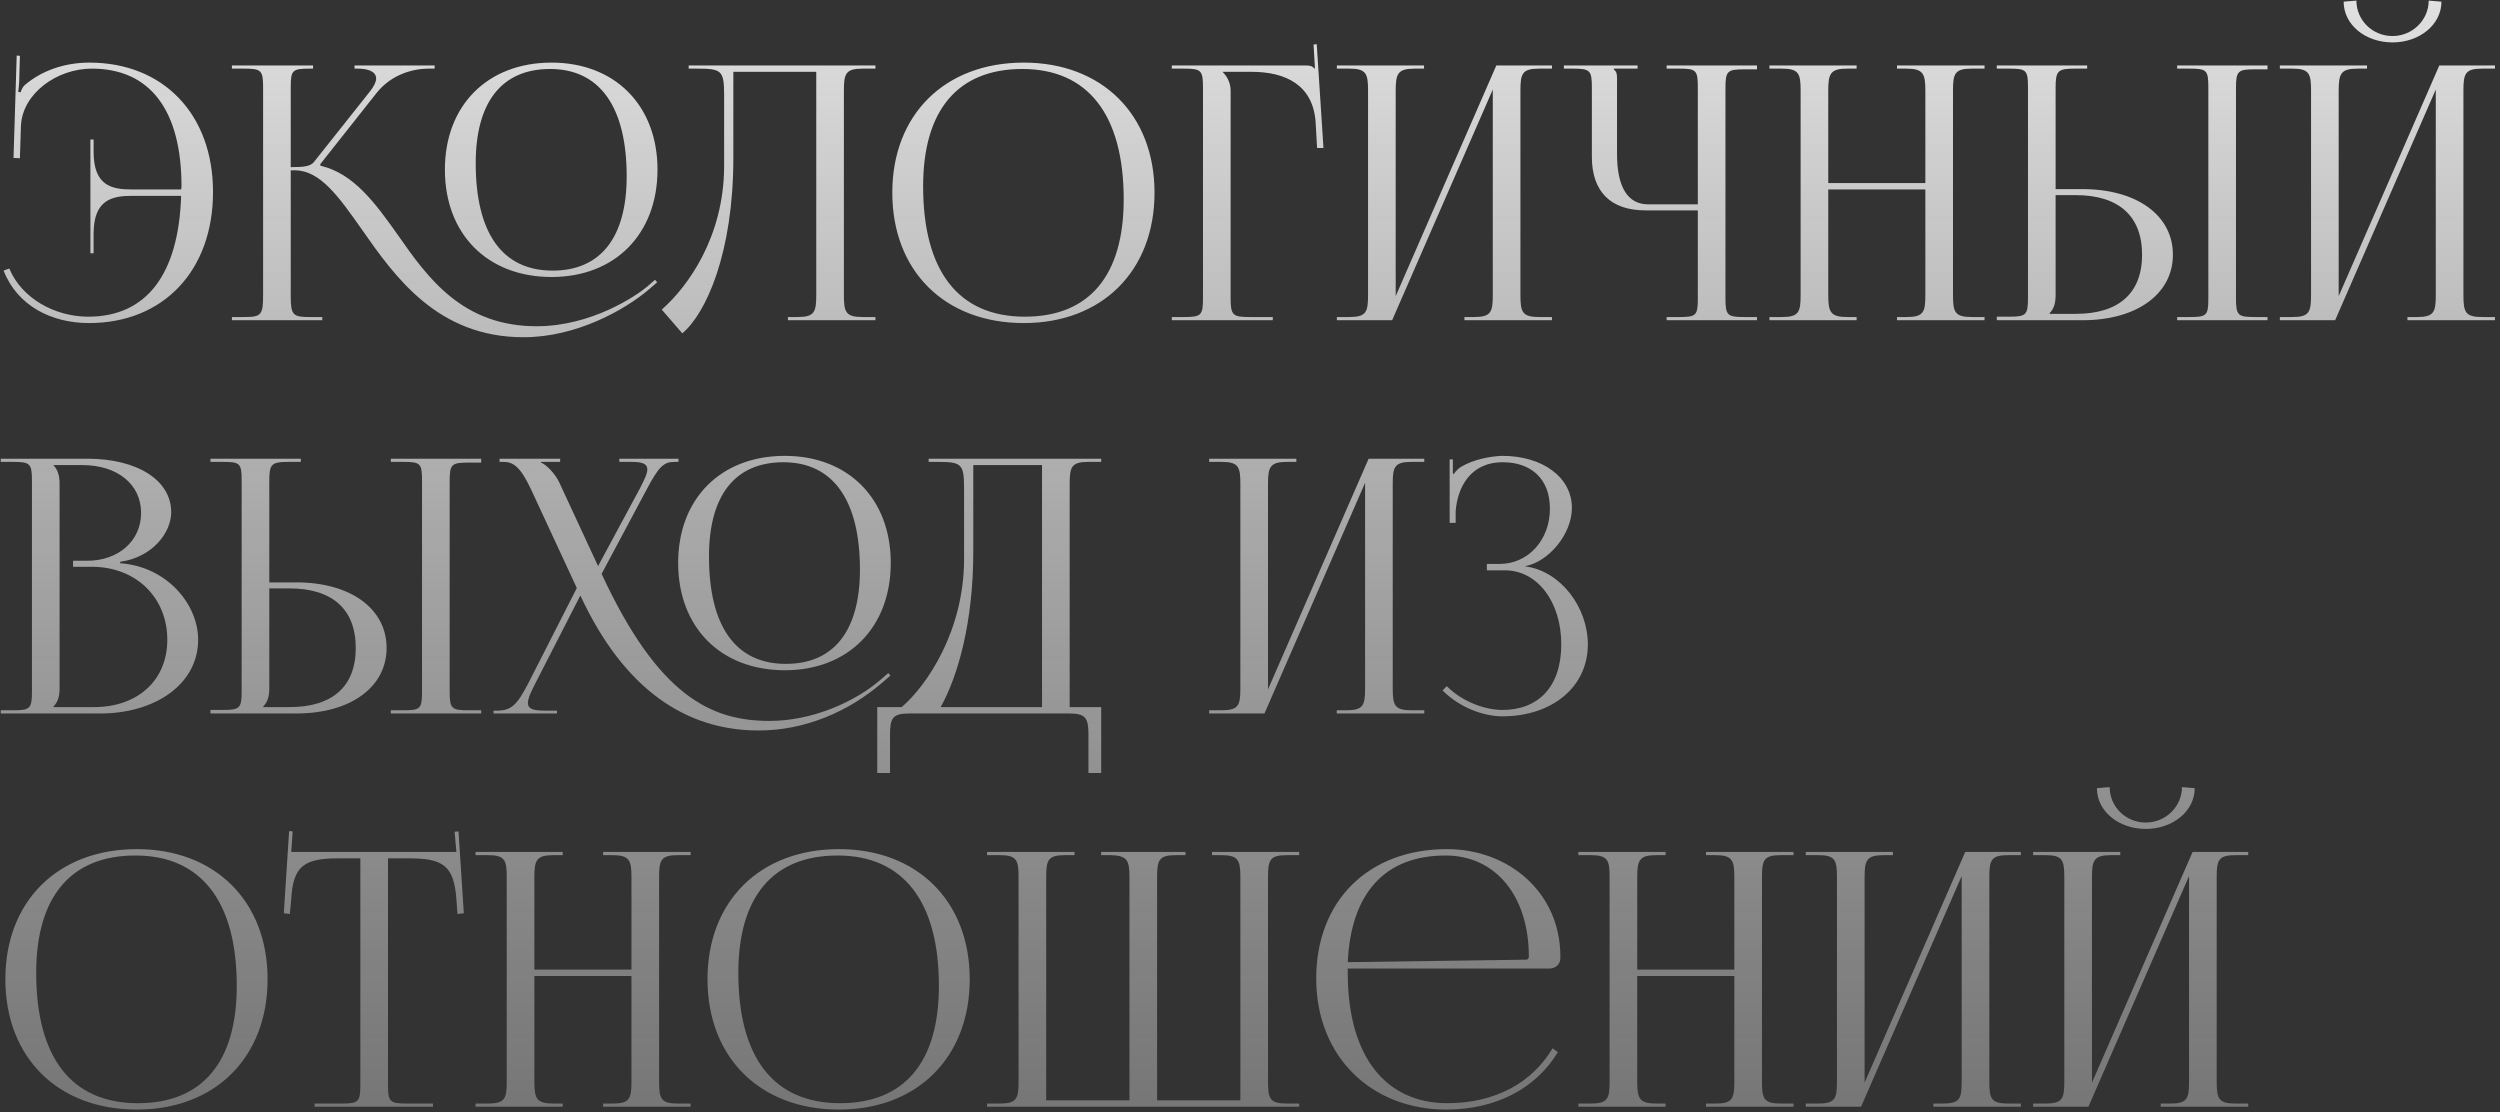 <?xml version="1.0" encoding="UTF-8"?> <svg xmlns="http://www.w3.org/2000/svg" width="445" height="198" viewBox="0 0 445 198" fill="none"><rect x="0" y="0" width="445" height="198" fill="#333333" stroke="none"/><path d="M37.918 34.167C37.918 48.169 29.087 57.505 15.841 57.505C9.218 57.505 3.1 54.477 0.64 48.169L1.649 47.791C3.857 53.089 9.723 56.369 15.715 56.369C26.059 56.369 31.799 48.863 32.241 34.86H23.473C19.941 34.86 16.661 35.554 16.661 41.609V45.079H16.093V24.831H16.661V27.039C16.661 33.094 19.941 33.725 23.473 33.725H32.241C32.241 33.599 32.304 33.41 32.304 33.157C32.304 19.596 26.69 12.216 16.346 12.216C10.101 12.216 4.046 16.631 3.731 22.308L3.541 28.174L2.406 28.111L2.974 9.882L3.541 9.946L3.415 14.487C3.352 15.181 3.352 15.812 3.226 16.316L3.668 16.442C3.794 16.001 4.046 15.496 4.361 15.181C7.515 12.469 11.678 11.144 15.904 11.144C29.087 11.144 37.918 20.353 37.918 34.167ZM98.177 49.305C86.76 49.305 79.191 41.673 79.191 30.193C79.191 18.776 86.76 11.144 98.177 11.144C109.467 11.144 117.036 18.776 117.036 30.193C117.036 41.673 109.467 49.305 98.177 49.305ZM98.366 48.169C106.881 48.169 111.549 42.303 111.549 31.391C111.549 19.028 106.755 12.279 97.924 12.279C89.283 12.279 84.678 18.208 84.678 29.058C84.678 41.483 89.409 48.169 98.366 48.169ZM41.282 57V56.432H43.49C46.518 56.432 46.833 56.054 46.833 52.522V15.559C46.833 12.532 46.518 12.216 43.49 12.216H41.282V11.649H55.727V12.216H55.159C52.068 12.216 51.753 12.469 51.753 15.433V29.751C54.024 29.751 55.222 29.625 55.853 28.868L65.819 16.316C66.576 15.37 66.954 14.55 66.954 13.982C66.954 12.784 65.63 12.216 63.674 12.216H63.107V11.649H77.362V12.216H76.289C73.514 12.216 69.666 13.226 67.017 16.569L56.988 29.247L57.051 29.499C62.98 30.887 66.765 36.122 70.802 41.799C76.226 49.62 82.408 58.072 95.528 58.072C105.241 58.072 113.189 52.711 115.207 51.008L116.595 49.809L116.973 50.251L115.586 51.449C111.233 55.171 102.592 60.028 93.194 60.028C77.929 60.028 70.36 49.368 64.368 40.789C60.331 35.05 56.988 30.319 52.51 30.319H51.753V52.522C51.753 52.648 51.753 52.774 51.753 52.837C51.753 56.117 52.194 56.432 55.159 56.432H57.367V57H41.282ZM122.586 11.649H128.011H145.293H155.827V12.216H153.556C150.529 12.216 150.213 13.099 150.213 16.127V52.522C150.213 55.549 150.529 56.432 153.556 56.432H155.827V57H140.247V56.432H141.95C144.978 56.432 145.293 55.549 145.293 52.522V12.784H130.534V28.174C130.534 45.016 125.677 55.802 121.451 59.334L117.792 55.108C122.397 51.071 128.831 42.24 128.894 29.688V16.884C128.894 12.469 128.389 12.216 123.974 12.216H122.586V11.649ZM182.231 57.505C168.165 57.505 158.829 48.233 158.829 34.293C158.829 20.416 168.165 11.144 182.231 11.144C196.17 11.144 205.505 20.416 205.505 34.293C205.505 48.233 196.17 57.505 182.231 57.505ZM182.42 56.369C193.836 56.369 200.018 49.115 200.018 35.491C200.018 20.416 193.647 12.279 181.978 12.279C170.498 12.279 164.317 19.596 164.317 33.157C164.317 48.296 170.625 56.369 182.42 56.369ZM208.581 57V56.432H210.789C213.816 56.432 214.132 56.117 214.132 53.089V15.559C214.132 12.532 213.816 12.216 210.789 12.216H208.581V11.649H232.297C233.307 11.649 233.559 11.775 234 12.216H234.063L233.811 7.927L234.379 7.864L235.577 26.345H234.442L234.19 21.93C233.811 15.118 228.828 12.784 222.773 12.784H217.664V12.847C218.421 13.604 219.051 14.739 219.051 16.127V53.089C219.051 56.117 219.43 56.432 222.458 56.432H226.557V57H208.581ZM237.963 57V56.432H240.17C243.198 56.432 243.513 55.549 243.513 52.522V16.127C243.513 13.099 243.198 12.216 240.17 12.216H237.963V11.649H253.479V12.216H251.839C248.812 12.216 248.433 13.099 248.433 16.127V52.711L266.347 11.649H276.25V12.216H273.979C270.951 12.216 270.636 13.099 270.636 16.127V52.522C270.636 55.549 270.951 56.432 273.979 56.432H276.25V57H260.67V56.432H262.373C265.401 56.432 265.716 55.549 265.716 52.522V15.938L247.803 57H237.963ZM296.661 57V56.432H298.869C301.896 56.432 302.212 56.18 302.212 53.152V37.447H292.877C286.695 37.447 283.352 34.103 283.352 27.922V15.559C283.352 12.532 283.037 12.216 280.009 12.216H278.369V11.649H291.489V12.216H287.263V12.342C287.704 12.784 287.831 12.973 287.831 13.982V27.418C287.831 33.283 289.723 36.374 293.381 36.374H302.212V15.496C302.212 12.469 301.896 12.216 298.869 12.216H296.661V11.649H312.746V12.342H310.538C307.51 12.342 307.132 12.595 307.132 15.622V53.152C307.132 56.18 307.51 56.432 310.538 56.432H312.746V57H296.661ZM314.96 57V56.432H317.167C320.195 56.432 320.51 55.549 320.51 52.522V16.127C320.51 13.099 320.195 12.216 317.167 12.216H314.96V11.649H330.476V12.216H328.836C325.809 12.216 325.43 13.099 325.43 16.127V32.59H342.713V16.127C342.713 13.099 342.334 12.216 339.307 12.216H337.667V11.649H353.247V12.216H350.976C347.948 12.216 347.633 13.099 347.633 16.127V52.522C347.633 55.549 347.948 56.432 350.976 56.432H353.247V57H337.667V56.432H339.37C342.397 56.432 342.713 55.549 342.713 52.522V33.725H325.43V52.522C325.43 55.549 325.809 56.432 328.836 56.432H330.476V57H314.96ZM387.535 57V56.432H389.742C392.77 56.432 393.085 56.18 393.085 53.152V15.496C393.085 12.469 392.77 12.216 389.742 12.216H387.535V11.649H403.619V12.342H401.411C398.384 12.342 398.005 12.595 398.005 15.622V53.152C398.005 56.18 398.384 56.432 401.411 56.432H403.619V57H387.535ZM355.429 57V56.369H357.637C360.664 56.369 360.98 56.054 360.98 53.026V15.496C360.98 12.469 360.664 12.216 357.637 12.216H355.429V11.649H371.513V12.216H369.306C366.278 12.216 365.9 12.595 365.9 15.622V33.662H370.693C380.344 33.662 386.778 38.33 386.778 45.331C386.778 52.332 380.344 57 370.693 57H355.429ZM365.9 34.734V52.522C365.9 53.972 365.584 54.982 364.827 55.739V55.865H369.495C377.127 55.865 381.29 52.206 381.29 45.331C381.29 38.456 377.127 34.734 369.495 34.734H365.9ZM405.816 57V56.432H408.023C411.051 56.432 411.366 55.549 411.366 52.522V16.127C411.366 13.099 411.051 12.216 408.023 12.216H405.816V11.649H421.332V12.216H419.692C416.665 12.216 416.286 13.099 416.286 16.127V52.711L434.2 11.649H444.103V12.216H441.832C438.804 12.216 438.489 13.099 438.489 16.127V52.522C438.489 55.549 438.804 56.432 441.832 56.432H444.103V57H428.523V56.432H430.226C433.254 56.432 433.569 55.549 433.569 52.522V15.938L415.656 57H405.816ZM417.169 0.295L419.44 0.106C419.44 3.575 422.278 6.413 425.874 6.413C429.406 6.413 432.307 3.575 432.307 0.106L434.578 0.295C434.578 4.395 430.668 7.549 425.874 7.549C421.017 7.549 417.169 4.395 417.169 0.295ZM9.534 125.865H16.724C24.546 125.865 29.781 121.071 29.781 113.88C29.781 106.311 24.167 100.887 16.346 100.887H13.003V99.814H15.526C21.076 99.814 25.113 96.282 25.113 91.299C25.113 86.19 20.887 82.784 14.643 82.784H9.534V82.847C10.291 83.604 10.606 84.676 10.606 86.127V122.522C10.606 123.972 10.291 124.982 9.534 125.738V125.865ZM0.135 127V126.432H2.343C5.371 126.432 5.686 126.117 5.686 123.089V85.559C5.686 82.532 5.371 82.216 2.343 82.216H0.135V81.649H15.526C24.483 81.649 30.475 85.496 30.475 91.173C30.475 94.768 27.195 99.184 21.392 100.004V100.256C29.592 100.824 35.269 107.447 35.269 113.88C35.269 121.765 27.636 127 17.86 127H0.135ZM69.569 127V126.432H71.777C74.804 126.432 75.12 126.18 75.12 123.152V85.496C75.12 82.469 74.804 82.216 71.777 82.216H69.569V81.649H85.653V82.342H83.446C80.418 82.342 80.04 82.595 80.04 85.622V123.152C80.04 126.18 80.418 126.432 83.446 126.432H85.653V127H69.569ZM37.463 127V126.369H39.671C42.699 126.369 43.014 126.054 43.014 123.026V85.496C43.014 82.469 42.699 82.216 39.671 82.216H37.463V81.649H53.548V82.216H51.34C48.312 82.216 47.934 82.595 47.934 85.622V103.662H52.728C62.378 103.662 68.812 108.33 68.812 115.331C68.812 122.332 62.378 127 52.728 127H37.463ZM47.934 104.734V122.522C47.934 123.972 47.619 124.982 46.862 125.738V125.865H51.529C59.161 125.865 63.324 122.206 63.324 115.331C63.324 108.456 59.161 104.734 51.529 104.734H47.934ZM139.698 119.305C128.282 119.305 120.712 111.673 120.712 100.193C120.712 88.776 128.282 81.144 139.698 81.144C150.989 81.144 158.558 88.776 158.558 100.193C158.558 111.673 150.989 119.305 139.698 119.305ZM139.887 118.169C148.403 118.169 153.07 112.303 153.07 101.391C153.07 89.028 148.277 82.279 139.446 82.279C130.805 82.279 126.2 88.208 126.2 99.058C126.2 111.483 130.931 118.169 139.887 118.169ZM103.304 105.996L95.356 121.512C94.473 123.215 93.968 124.351 93.968 125.108C93.968 126.18 94.851 126.495 96.996 126.495H99.141V127H87.85V126.495H88.418C91.004 126.495 92.013 125.549 94.094 121.512L102.673 104.671L94.536 87.136C92.644 83.099 91.382 82.216 89.616 82.216H88.922V81.649H99.708V82.216H96.302V82.342C97.185 82.658 98.762 84.235 99.519 85.812L106.457 100.761L113.9 86.947C114.72 85.37 115.225 84.298 115.225 83.541C115.225 82.595 114.405 82.216 112.45 82.216H110.242V81.649H120.776V82.216H120.019C118.126 82.216 117.243 83.099 115.099 87.136L107.088 102.148C117.18 123.909 126.579 128.325 136.986 128.325C144.618 128.325 152.187 124.919 156.729 121.008L158.116 119.809L158.495 120.251L157.107 121.449C150.926 126.811 143.104 130.028 135.031 130.028C122.1 130.028 111.062 122.711 103.304 105.996ZM156.151 125.865H160.503C165.108 121.891 171.542 112.24 171.605 99.688V86.884C171.605 82.469 171.1 82.216 166.685 82.216H165.297V81.649H196.015V82.216H193.744C190.717 82.216 190.401 83.099 190.401 86.127V125.865H196.015V137.597H193.744V130.911C193.744 127.883 193.366 127 190.338 127H161.828C158.8 127 158.422 127.883 158.422 130.911V137.597H156.151V125.865ZM167.442 125.865H185.481V82.784H173.245V98.174C173.245 110.726 170.532 120.314 167.442 125.865ZM215.233 127V126.432H217.441C220.469 126.432 220.784 125.549 220.784 122.522V86.127C220.784 83.099 220.469 82.216 217.441 82.216H215.233V81.649H230.75V82.216H229.11C226.082 82.216 225.704 83.099 225.704 86.127V122.711L243.617 81.649H253.52V82.216H251.25C248.222 82.216 247.907 83.099 247.907 86.127V122.522C247.907 125.549 248.222 126.432 251.25 126.432H253.52V127H237.941V126.432H239.644C242.671 126.432 242.987 125.549 242.987 122.522V85.938L225.073 127H215.233ZM264.66 101.517V100.382H266.93C272.039 100.382 275.887 96.093 275.887 90.542C275.887 85.181 272.481 82.279 267.498 82.279C261.569 82.279 259.424 86.947 259.109 90.984V93.065H258.037V81.775H258.604V84.298L258.794 84.361C259.046 83.919 259.677 83.288 260.181 83.036C262.2 81.838 265.164 81.207 267.435 81.144C274.436 81.144 279.798 84.865 279.798 90.416C279.798 95.084 275.635 100.004 271.535 100.761V100.824C277.779 101.644 282.636 108.077 282.636 114.7C282.636 122.395 276.139 127.505 267.435 127.505C264.092 127.505 259.866 125.991 256.775 122.9L257.532 122.143C260.37 124.982 264.407 126.369 267.435 126.369C273.743 126.369 277.906 122.332 277.906 114.7C277.906 107.068 273.616 101.517 267.876 101.517H264.66ZM24.356 197.505C10.291 197.505 0.955 188.232 0.955 174.293C0.955 160.416 10.291 151.144 24.356 151.144C38.296 151.144 47.631 160.416 47.631 174.293C47.631 188.232 38.296 197.505 24.356 197.505ZM24.546 196.369C35.962 196.369 42.144 189.116 42.144 175.491C42.144 160.416 35.773 152.279 24.104 152.279C12.624 152.279 6.443 159.596 6.443 173.157C6.443 188.296 12.751 196.369 24.546 196.369ZM56.005 197V196.432H60.799C63.827 196.432 64.142 196.117 64.142 193.089V152.784H60.357C54.302 152.784 52.157 153.982 51.842 160.038L51.59 162.687L50.518 162.561L51.464 147.927L52.094 147.99L51.842 151.649H81.236L80.92 148.053L81.614 147.99L82.56 162.561L81.425 162.687L81.236 160.038C80.794 153.982 78.775 152.784 72.72 152.784H69.062V193.089C69.062 196.117 69.377 196.432 72.405 196.432H77.073V197H56.005ZM84.647 197V196.432H86.855C89.882 196.432 90.198 195.549 90.198 192.522V156.127C90.198 153.099 89.882 152.216 86.855 152.216H84.647V151.649H100.164V152.216H98.524C95.496 152.216 95.118 153.099 95.118 156.127V172.59H112.4V156.127C112.4 153.099 112.022 152.216 108.994 152.216H107.354V151.649H122.934V152.216H120.663C117.636 152.216 117.32 153.099 117.32 156.127V192.522C117.32 195.549 117.636 196.432 120.663 196.432H122.934V197H107.354V196.432H109.057C112.085 196.432 112.4 195.549 112.4 192.522V173.725H95.118V192.522C95.118 195.549 95.496 196.432 98.524 196.432H100.164V197H84.647ZM149.338 197.505C135.272 197.505 125.936 188.232 125.936 174.293C125.936 160.416 135.272 151.144 149.338 151.144C163.277 151.144 172.612 160.416 172.612 174.293C172.612 188.232 163.277 197.505 149.338 197.505ZM149.527 196.369C160.943 196.369 167.125 189.116 167.125 175.491C167.125 160.416 160.754 152.279 149.085 152.279C137.605 152.279 131.424 159.596 131.424 173.157C131.424 188.296 137.732 196.369 149.527 196.369ZM175.688 197V196.432H177.959C180.986 196.432 181.302 195.549 181.302 192.522V156.127C181.302 153.099 180.986 152.216 177.959 152.216H175.688V151.649H191.268V152.216H189.565C186.537 152.216 186.222 153.099 186.222 156.127V195.865H201.044V192.522V156.127C201.044 153.162 200.666 152.279 197.701 152.216H195.998V151.649H211.01V152.216H209.307C206.28 152.216 205.964 153.099 205.964 156.127V192.522V195.865H220.787V156.127C220.787 153.099 220.409 152.216 217.381 152.216H215.741V151.649H231.258V152.216H229.05C226.022 152.216 225.707 153.099 225.707 156.127V192.522C225.707 195.549 226.022 196.432 229.05 196.432H231.258V197H175.688ZM239.9 172.4C239.9 172.653 239.9 172.905 239.9 173.157C239.9 188.296 246.838 196.369 257.624 196.369C266.076 196.369 272.699 192.774 276.358 186.593L277.304 187.286C273.393 193.72 266.329 197.505 257.435 197.505C244.189 197.505 234.286 188.169 234.286 174.167C234.286 160.353 243.558 151.144 257.561 151.144C268.536 151.144 277.745 158.839 277.745 170.256V170.571C277.745 171.644 276.862 172.4 275.79 172.4H239.9ZM239.9 171.265L271.627 170.824C271.942 170.824 272.132 170.634 272.132 170.256C272.132 159.47 266.203 152.279 257.309 152.279C246.523 152.279 240.468 158.965 239.9 171.265ZM280.958 197V196.432H283.165C286.193 196.432 286.508 195.549 286.508 192.522V156.127C286.508 153.099 286.193 152.216 283.165 152.216H280.958V151.649H296.474V152.216H294.834C291.807 152.216 291.428 153.099 291.428 156.127V172.59H308.711V156.127C308.711 153.099 308.333 152.216 305.305 152.216H303.665V151.649H319.245V152.216H316.974C313.946 152.216 313.631 153.099 313.631 156.127V192.522C313.631 195.549 313.946 196.432 316.974 196.432H319.245V197H303.665V196.432H305.368C308.396 196.432 308.711 195.549 308.711 192.522V173.725H291.428V192.522C291.428 195.549 291.807 196.432 294.834 196.432H296.474V197H280.958ZM321.427 197V196.432H323.635C326.663 196.432 326.978 195.549 326.978 192.522V156.127C326.978 153.099 326.663 152.216 323.635 152.216H321.427V151.649H336.944V152.216H335.304C332.276 152.216 331.898 153.099 331.898 156.127V192.711L349.811 151.649H359.714V152.216H357.444C354.416 152.216 354.101 153.099 354.101 156.127V192.522C354.101 195.549 354.416 196.432 357.444 196.432H359.714V197H344.135V196.432H345.838C348.865 196.432 349.181 195.549 349.181 192.522V155.938L331.267 197H321.427ZM361.897 197V196.432H364.104C367.132 196.432 367.447 195.549 367.447 192.522V156.127C367.447 153.099 367.132 152.216 364.104 152.216H361.897V151.649H377.413V152.216H375.773C372.746 152.216 372.367 153.099 372.367 156.127V192.711L390.281 151.649H400.184V152.216H397.913C394.885 152.216 394.57 153.099 394.57 156.127V192.522C394.57 195.549 394.885 196.432 397.913 196.432H400.184V197H384.604V196.432H386.307C389.335 196.432 389.65 195.549 389.65 192.522V155.938L371.737 197H361.897ZM373.25 140.295L375.521 140.106C375.521 143.575 378.36 146.413 381.955 146.413C385.487 146.413 388.389 143.575 388.389 140.106L390.659 140.295C390.659 144.395 386.749 147.549 381.955 147.549C377.098 147.549 373.25 144.395 373.25 140.295Z" fill="url(#paint0_linear_187_5)"></path><defs><linearGradient id="paint0_linear_187_5" x1="231.433" y1="-44.281" x2="231.433" y2="297.625" gradientUnits="userSpaceOnUse"><stop stop-color="white"></stop><stop offset="1" stop-color="#848484" stop-opacity="0.4"></stop></linearGradient></defs></svg> 